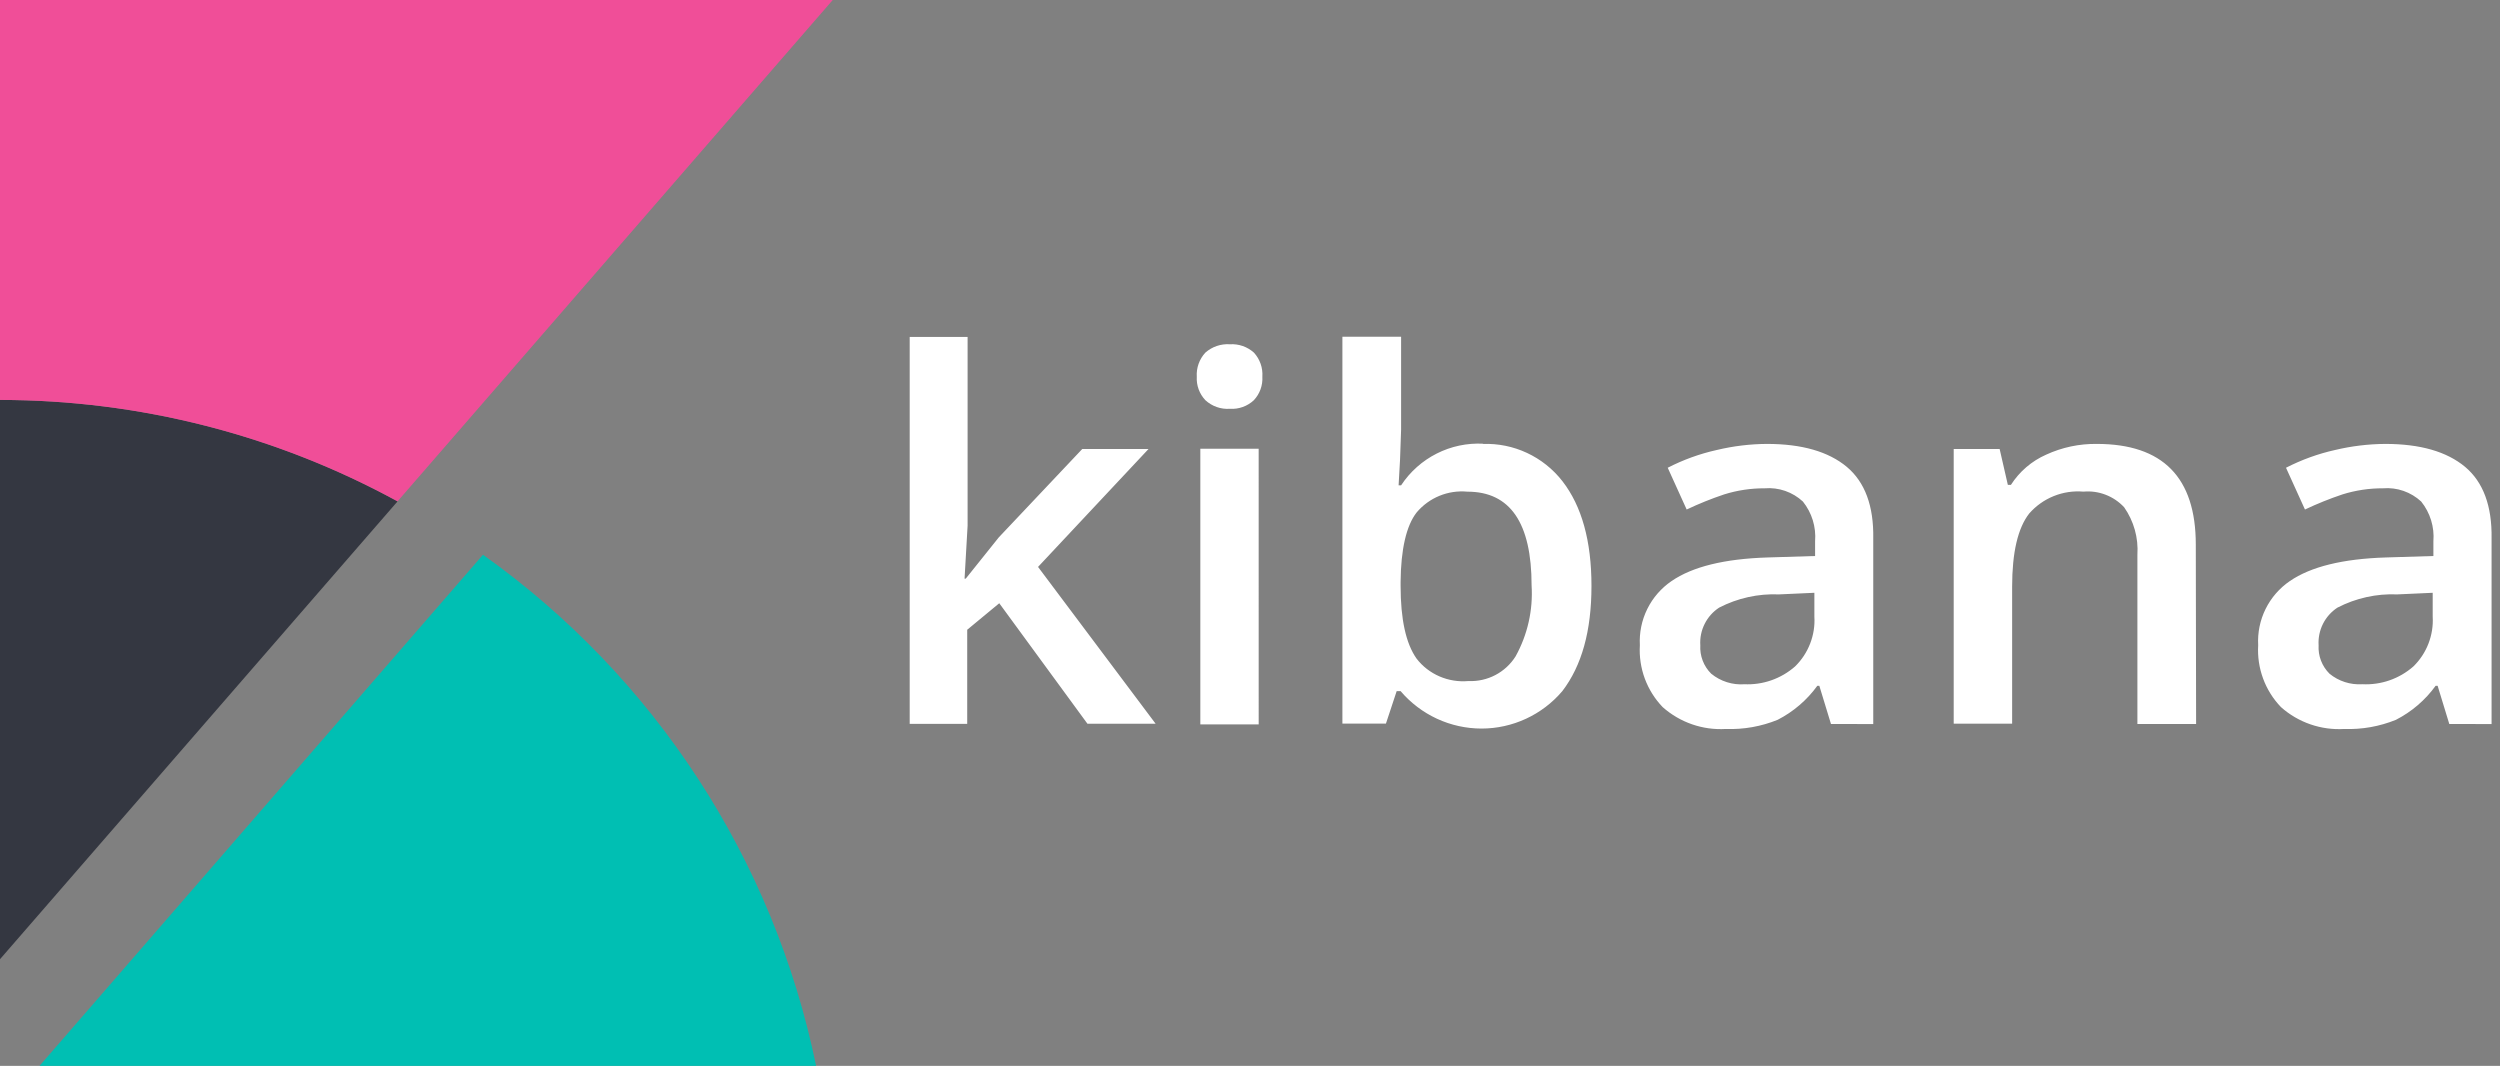 <svg width="129" height="55" viewBox="0 0 129 55" fill="none" xmlns="http://www.w3.org/2000/svg">
<rect x="0" y="0" width="129" height="55" fill="#808080" stroke="none"/>
<path d="M49.834 29.856L51.538 27.728L55.846 23.167H59.265L53.563 29.253L59.629 37.343H56.111L51.562 31.127L49.908 32.495V37.351H46.94V17.387H49.928V27.126L49.771 29.861L49.834 29.856ZM61.754 19.44C61.725 18.982 61.886 18.531 62.198 18.194C62.37 18.043 62.571 17.926 62.788 17.852C63.005 17.779 63.234 17.748 63.463 17.764C63.918 17.736 64.362 17.891 64.701 18.194C64.855 18.361 64.972 18.558 65.048 18.772C65.123 18.986 65.153 19.213 65.138 19.44C65.151 19.66 65.118 19.882 65.043 20.09C64.968 20.298 64.851 20.488 64.7 20.65C64.367 20.962 63.919 21.124 63.462 21.094C62.997 21.127 62.539 20.966 62.197 20.65C62.045 20.489 61.927 20.299 61.85 20.09C61.774 19.882 61.742 19.661 61.754 19.44ZM64.948 37.378H61.937V23.154H64.947L64.948 37.378ZM76.505 22.908C78.102 22.846 79.634 23.561 80.622 24.83C81.62 26.116 82.12 27.917 82.12 30.233C82.12 32.558 81.62 34.35 80.615 35.663C79.575 36.888 78.049 37.594 76.444 37.594C75.65 37.593 74.866 37.419 74.146 37.086C73.426 36.752 72.787 36.267 72.272 35.663H72.068L71.514 37.338H69.268V17.375H72.297V22.162L72.242 23.722L72.168 25.042H72.297C73.233 23.623 74.848 22.806 76.545 22.896L76.505 22.908ZM75.719 25.37C74.72 25.276 73.743 25.678 73.098 26.443C72.564 27.127 72.285 28.352 72.271 30.027V30.231C72.271 31.955 72.545 33.204 73.092 33.98C73.716 34.798 74.739 35.236 75.775 35.142C76.256 35.163 76.733 35.056 77.16 34.833C77.586 34.61 77.946 34.278 78.203 33.871C78.823 32.753 79.11 31.481 79.03 30.205C79.03 26.982 77.925 25.37 75.719 25.37ZM94.478 37.357L93.877 35.386H93.775C93.239 36.126 92.536 36.728 91.723 37.144C90.877 37.487 89.969 37.648 89.056 37.615C87.862 37.687 86.689 37.281 85.794 36.487C85.388 36.065 85.074 35.563 84.871 35.014C84.669 34.464 84.582 33.878 84.617 33.293C84.582 32.647 84.713 32.003 85 31.423C85.286 30.843 85.718 30.347 86.252 29.983C87.333 29.24 88.986 28.834 91.21 28.765L93.659 28.69V27.932C93.718 27.193 93.494 26.459 93.03 25.88C92.767 25.636 92.456 25.449 92.117 25.331C91.777 25.213 91.417 25.167 91.059 25.197C90.35 25.193 89.644 25.299 88.967 25.511C88.307 25.732 87.661 25.993 87.032 26.291L86.054 24.136C86.855 23.724 87.704 23.416 88.584 23.22C89.433 23.017 90.302 22.911 91.175 22.906C92.972 22.906 94.345 23.3 95.293 24.089C96.233 24.877 96.689 26.11 96.66 27.788V37.362L94.478 37.357ZM89.991 35.306C90.955 35.355 91.899 35.026 92.624 34.39C93.315 33.719 93.68 32.768 93.622 31.82V30.588L91.797 30.671C90.725 30.625 89.659 30.861 88.706 31.354C88.387 31.563 88.129 31.853 87.959 32.195C87.788 32.536 87.711 32.916 87.736 33.297C87.72 33.567 87.762 33.837 87.859 34.089C87.955 34.341 88.104 34.57 88.296 34.761C88.781 35.159 89.401 35.355 90.026 35.307L89.991 35.306ZM113.319 37.357H110.29V28.623C110.347 27.753 110.106 26.889 109.606 26.175C109.34 25.889 109.013 25.668 108.649 25.528C108.285 25.388 107.894 25.333 107.506 25.368C106.984 25.323 106.459 25.402 105.973 25.598C105.487 25.794 105.054 26.102 104.708 26.496C104.12 27.247 103.826 28.508 103.826 30.276V37.341H100.811V23.167H103.181L103.605 25.02H103.763C104.203 24.332 104.835 23.79 105.582 23.46C106.401 23.083 107.293 22.894 108.195 22.906C111.6 22.906 113.303 24.636 113.303 28.096L113.319 37.357ZM126.383 37.357L125.781 35.386H125.679C125.144 36.126 124.441 36.728 123.628 37.144C122.782 37.487 121.873 37.648 120.96 37.615C120.369 37.651 119.777 37.57 119.217 37.376C118.657 37.183 118.141 36.881 117.699 36.487C117.292 36.065 116.978 35.563 116.776 35.014C116.573 34.464 116.487 33.878 116.522 33.293C116.486 32.647 116.618 32.003 116.904 31.423C117.191 30.843 117.622 30.347 118.156 29.983C119.238 29.24 120.891 28.834 123.115 28.765L125.563 28.69V27.932C125.623 27.193 125.398 26.459 124.934 25.88C124.671 25.636 124.36 25.449 124.021 25.331C123.682 25.213 123.322 25.167 122.964 25.197C122.254 25.193 121.549 25.299 120.872 25.511C120.212 25.732 119.565 25.993 118.936 26.291L117.958 24.136C118.759 23.724 119.609 23.416 120.488 23.22C121.338 23.017 122.207 22.912 123.08 22.906C124.877 22.906 126.249 23.3 127.198 24.089C128.137 24.877 128.593 26.11 128.565 27.788V37.362L126.383 37.357ZM121.896 35.306C122.859 35.355 123.804 35.026 124.529 34.39C125.22 33.719 125.584 32.768 125.527 31.82V30.588L123.701 30.671C122.629 30.625 121.564 30.861 120.611 31.354C120.292 31.563 120.034 31.853 119.863 32.195C119.693 32.536 119.616 32.916 119.64 33.297C119.625 33.567 119.666 33.837 119.763 34.089C119.86 34.341 120.009 34.57 120.2 34.761C120.675 35.152 121.282 35.346 121.896 35.306Z" fill="white"/>
<path fill-rule="evenodd" clip-rule="evenodd" d="M0 20.637V49.495L20.513 25.872C14.224 22.424 7.169 20.637 0 20.637Z" fill="#343741"/>
<path fill-rule="evenodd" clip-rule="evenodd" d="M0 0V20.637C7.168 20.637 14.222 22.437 20.513 25.87L42.969 0H0Z" fill="#F04E98"/>
<path fill-rule="evenodd" clip-rule="evenodd" d="M24.922 28.625L2.038 55H42.111C39.925 44.351 33.782 34.926 24.924 28.627L24.922 28.625Z" fill="#00BFB3"/>
</svg>
